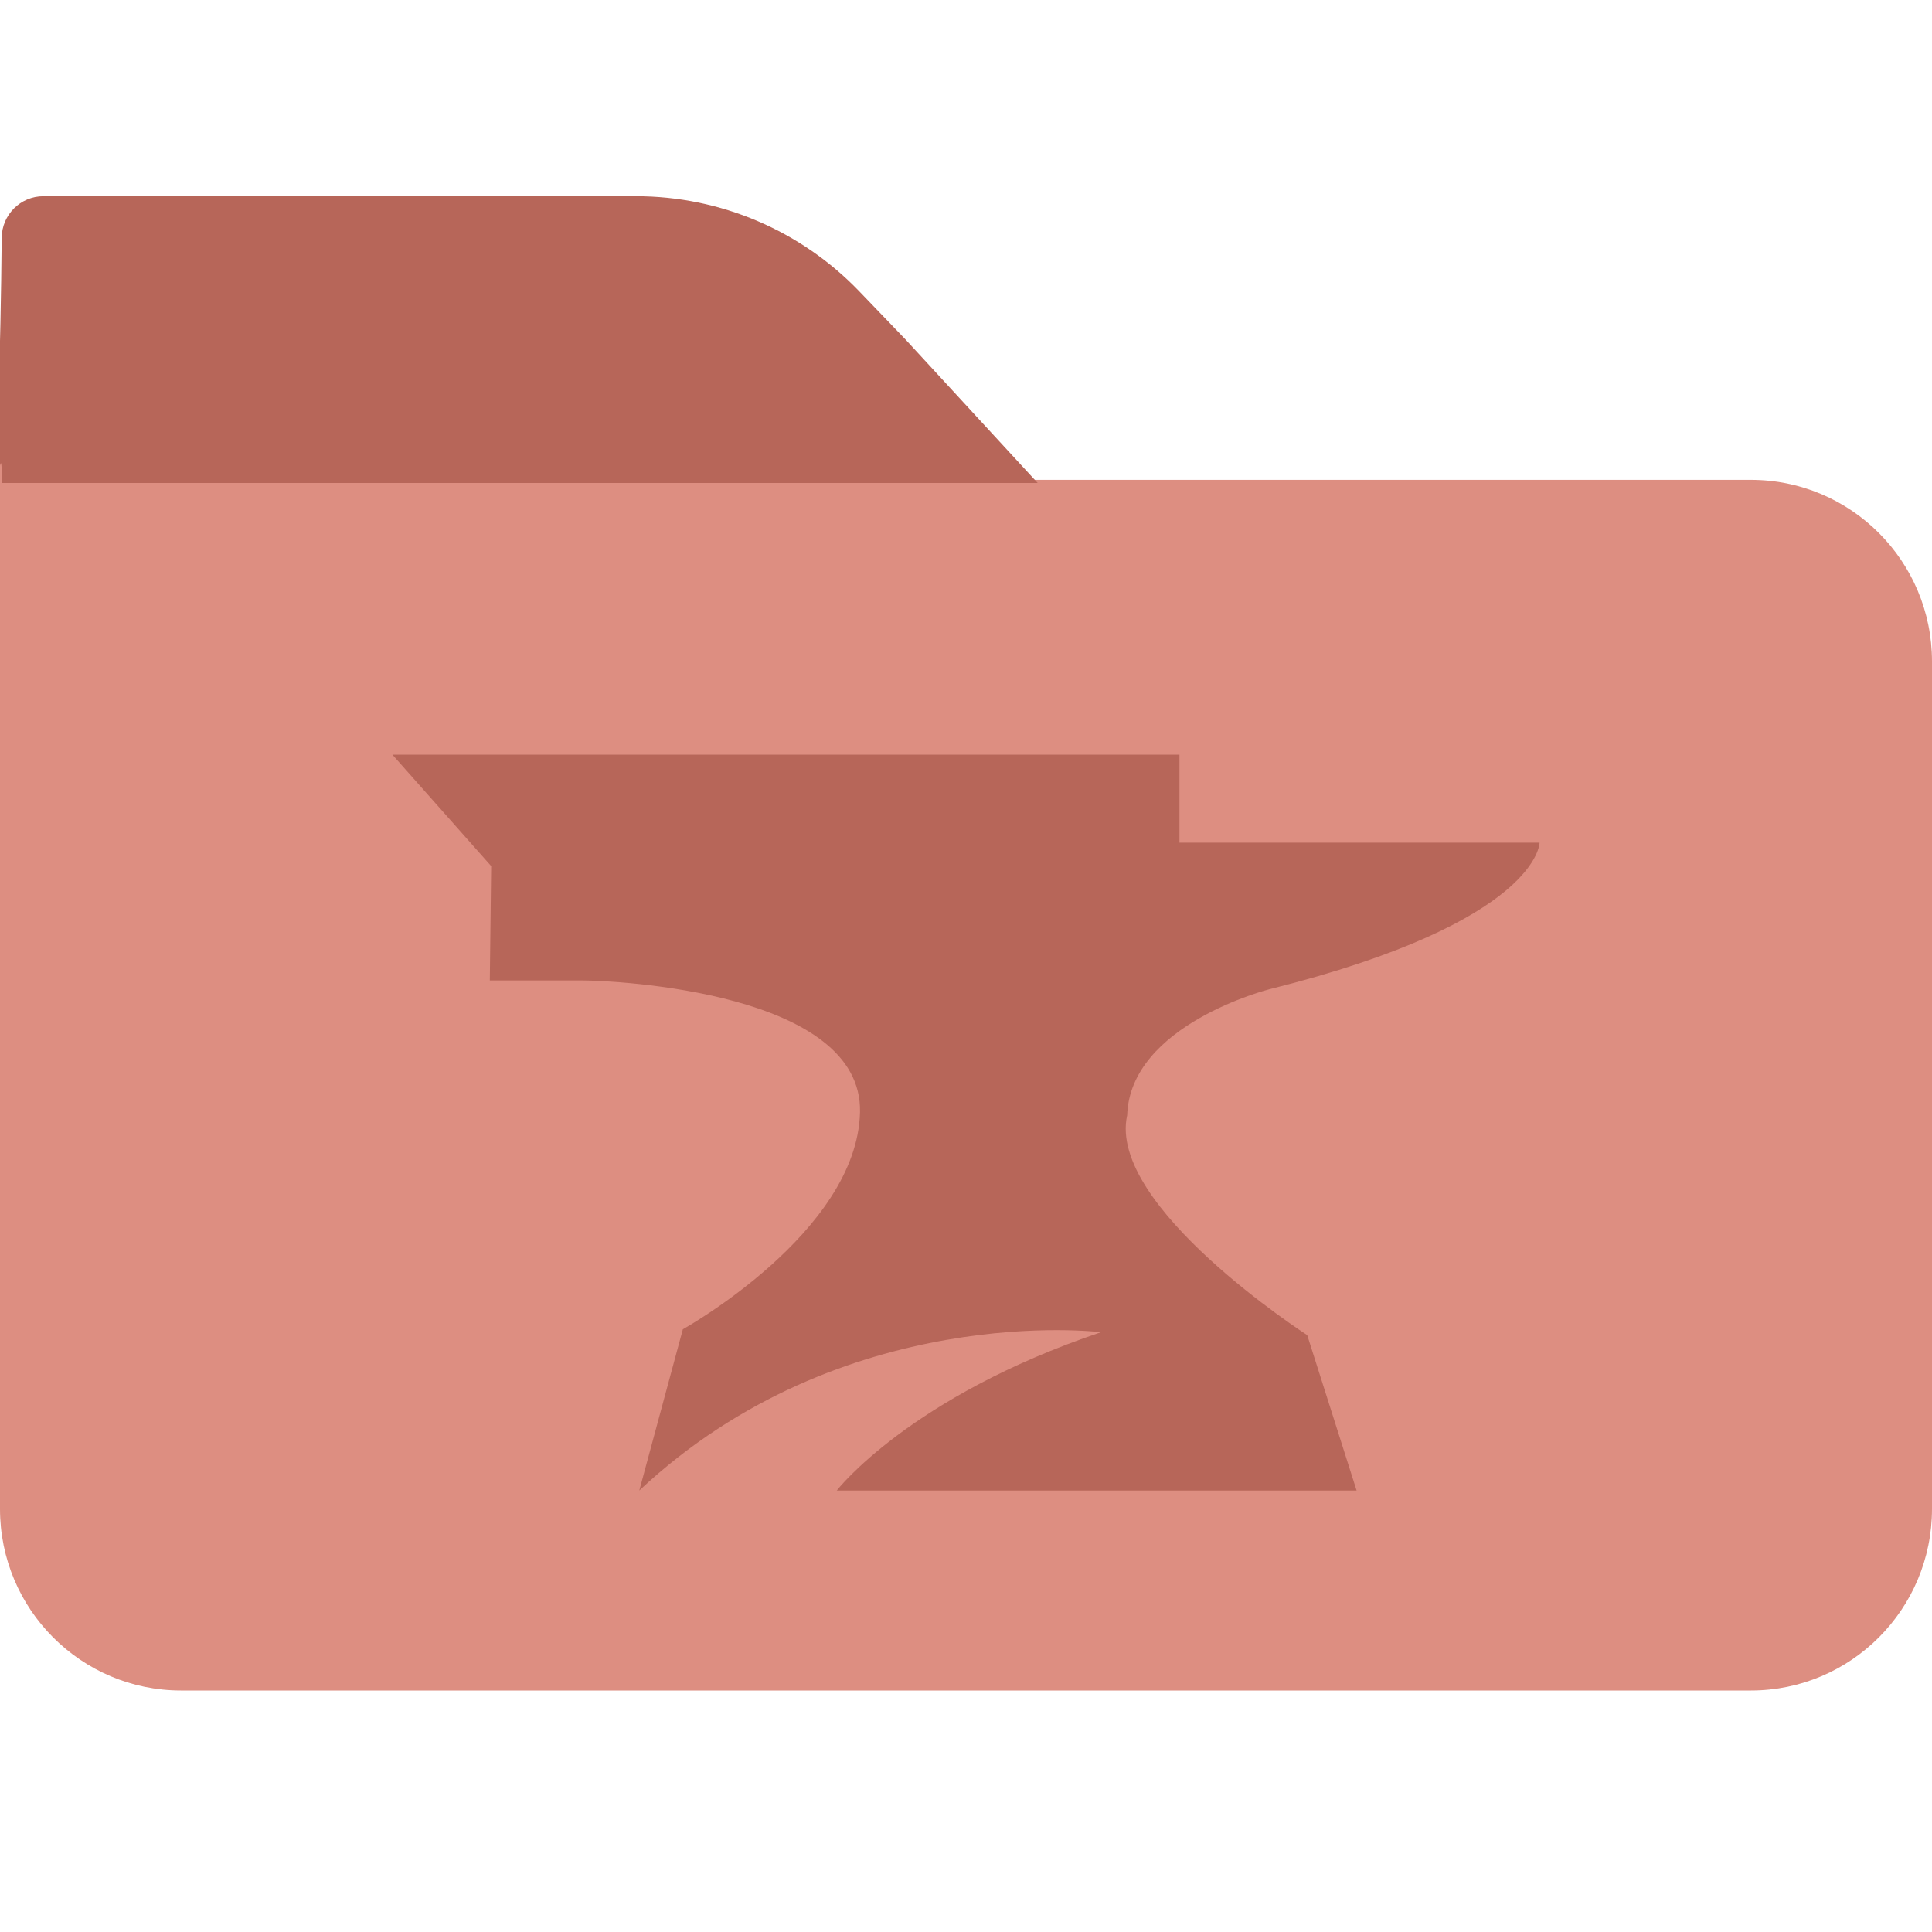 <svg width="512" height="512" viewBox="0 0 512 512" fill="none" xmlns="http://www.w3.org/2000/svg">
<defs>
    <filter id="shadow" x="-10%" y="-10%" width="120%" height="120%">
        <feDropShadow dx="0" dy="4" stdDeviation="8" flood-opacity="0.5" flood-color="#000"/>
    </filter>
</defs>
<g clip-path="url(#clip0_3478_202)" filter="url(#shadow)">
<path d="M464 127.168H272L143 111.126L63.5 111.125C36.99 111.125 0 84.547 0 111.126V399.876C0 426.455 21.49 448.001 48 448.001H464C490.51 448.001 512 426.455 512 399.876V175.293C512 148.713 490.51 127.168 464 127.168Z" fill="#DD8E81"/>
<path d="M239.936 89.926L275 128H0.5C0.5 112.988 -1 136.651 -1 120.421L-1 111.037C-1 125.515 0.194 93.685 0.451 62.999C0.502 56.924 5.425 52 11.5 52H168.568C190.886 52 212.239 61.096 227.701 77.19L239.936 89.926Z" fill="#B76659"/>
<g clip-path="url(#clip1_3478_202)">
<path d="M169.418 395L170.072 392.592L180.962 352.271C180.962 352.271 227.139 326.633 227.909 294.781C228.678 262.928 163.261 259.821 154.025 259.821H129.805L130.167 229.522L104 200H312.567V223.307H408C408 223.307 408 244.283 336.425 262.151C336.425 262.151 299.484 271.474 298.714 295.558C293.327 319.641 346.43 353.825 346.43 353.825L359.514 395H221.752C221.752 395 240.992 370.139 291.787 353.048C291.787 353.048 223.291 344.502 169.418 395Z" fill="#B76659"/>
</g>
</g>
<defs>
<clipPath id="clip0_3478_202">
<rect width="512" height="512" fill="white"/>
</clipPath>
<clipPath id="clip1_3478_202">
<rect width="304" height="195" fill="white" transform="translate(104 200)"/>
</clipPath>
</defs>
</svg>
